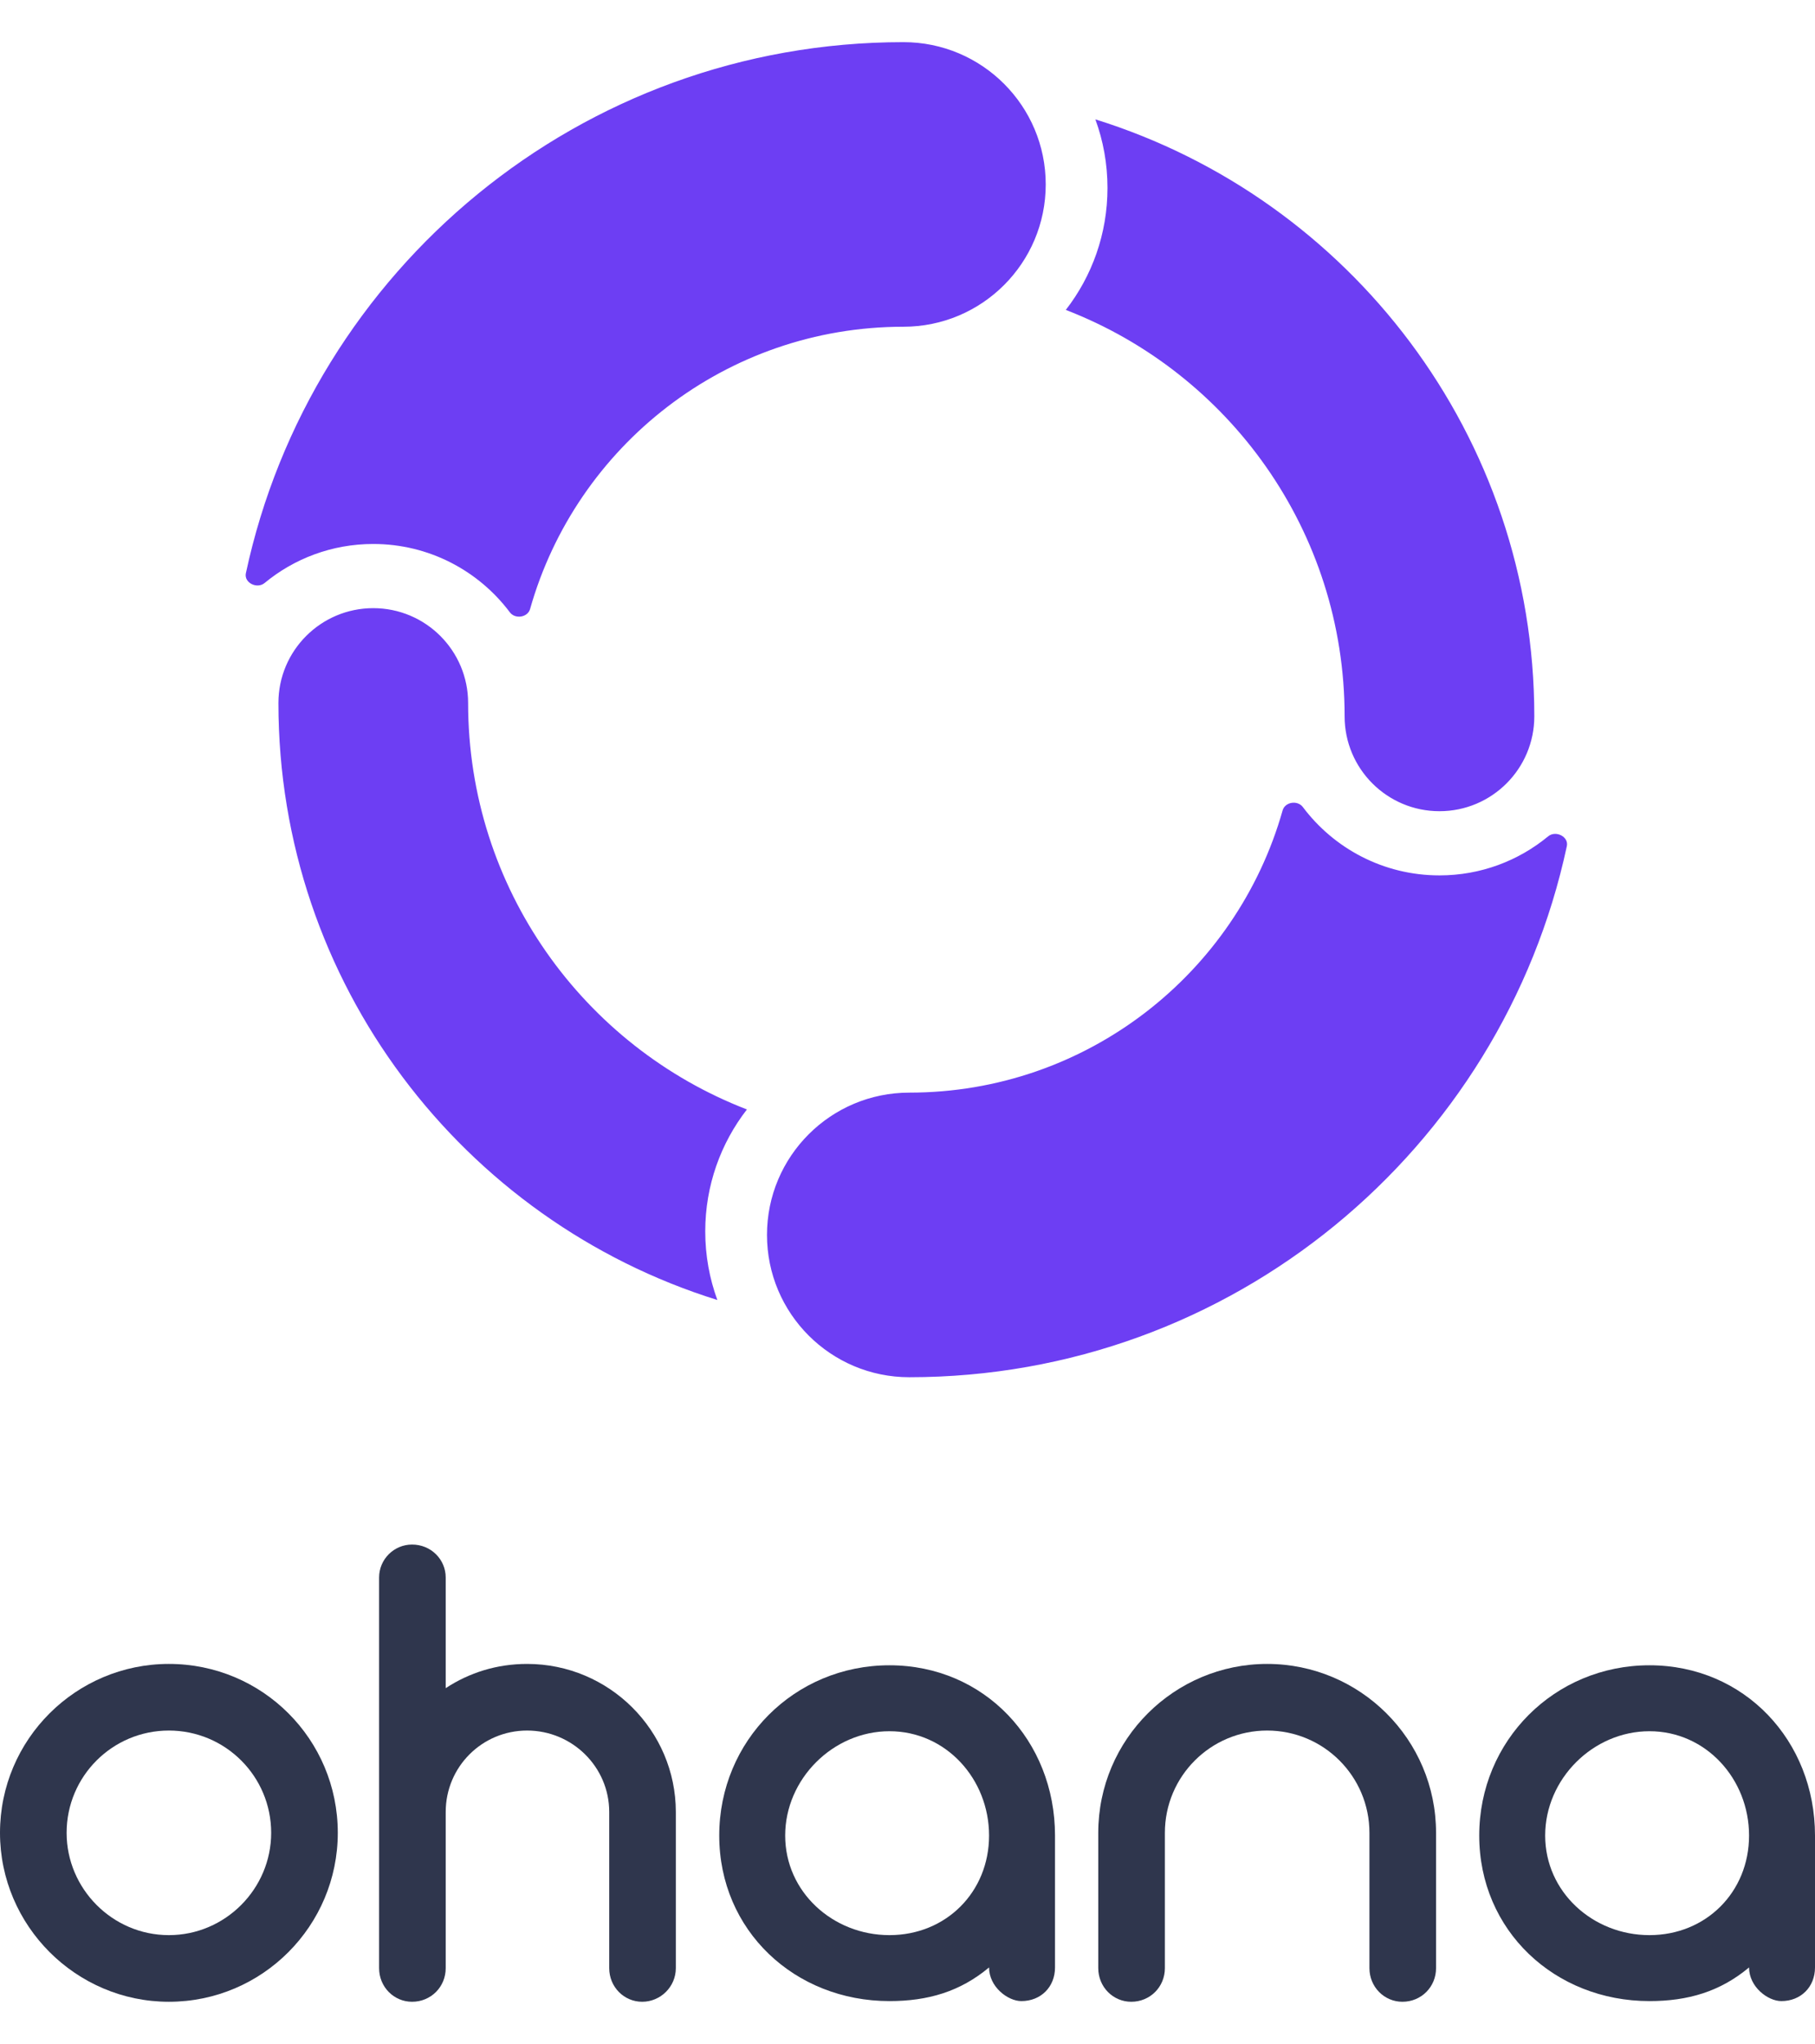 <svg width="1206" height="1358" viewBox="0 0 1206 1358" fill="none" xmlns="http://www.w3.org/2000/svg">
<path fill-rule="evenodd" clip-rule="evenodd" d="M352.235 404.569C350.632 410.238 342.322 411.512 338.785 406.801C318.089 379.233 285.129 361.399 248.003 361.399C220.572 361.399 195.415 371.135 175.799 387.339C170.79 391.478 162.014 387.179 163.375 380.825C206.554 179.185 385.776 28 600.309 28C652.52 28 694.846 70.325 694.846 122.536C694.846 174.748 652.52 217.073 600.309 217.073C482.309 217.073 382.827 296.362 352.235 404.569ZM735.885 124.868C735.885 155.394 725.55 183.507 708.188 205.898C816.558 247.676 893.446 352.815 893.446 475.913C893.446 510.72 921.663 538.937 956.47 538.937C991.277 538.937 1019.49 510.72 1019.49 475.913C1019.49 289.601 896.817 131.942 727.834 79.306C733.042 93.511 735.885 108.857 735.885 124.868ZM865.697 536.174C862.16 531.463 853.85 532.737 852.247 538.406C821.655 646.613 722.174 725.902 604.173 725.902C551.962 725.902 509.637 768.227 509.637 820.439C509.637 872.65 551.962 914.975 604.173 914.975C818.706 914.975 997.928 763.79 1041.11 562.15C1042.47 555.796 1033.69 551.497 1028.68 555.636C1009.07 571.84 983.91 581.576 956.479 581.576C919.353 581.576 886.393 563.742 865.697 536.174ZM468.606 818.107C468.606 787.581 478.941 759.468 496.303 737.077C387.932 695.299 311.045 590.16 311.045 467.062C311.045 432.255 282.828 404.038 248.021 404.038C213.213 404.038 184.996 432.255 184.996 467.062C184.996 653.374 307.673 811.033 476.657 863.669C471.449 849.464 468.606 834.118 468.606 818.107Z" fill="#6D3EF3"/>
<path d="M112.223 1329.9C174.37 1329.9 224.446 1279.37 224.446 1217.67C224.446 1155.53 174.37 1105.45 112.223 1105.45C50.523 1105.45 0 1155.53 0 1217.67C0 1279.37 50.523 1329.9 112.223 1329.9ZM112.223 1149.71C149.78 1149.71 180.183 1180.12 180.183 1217.67C180.183 1254.78 149.78 1285.63 112.223 1285.63C74.666 1285.63 44.263 1254.78 44.263 1217.67C44.263 1180.12 74.666 1149.71 112.223 1149.71Z" fill="#2F364D"/>
<path d="M350.254 1105.45C330.135 1105.45 311.803 1111.26 296.155 1121.55V1048.05C296.155 1035.98 286.319 1026.14 273.8 1026.14C261.728 1026.14 251.892 1035.98 251.892 1048.05V1307.54C251.892 1320.06 261.728 1329.9 273.8 1329.9C286.319 1329.9 296.155 1320.06 296.155 1307.54V1203.81C296.155 1173.86 320.298 1149.71 350.254 1149.71C380.21 1149.71 404.801 1173.86 404.801 1203.81V1307.54C404.801 1320.06 414.637 1329.9 426.709 1329.9C438.781 1329.9 449.064 1320.06 449.064 1307.54V1203.81C449.064 1149.71 404.801 1105.45 350.254 1105.45Z" fill="#2F364D"/>
<path d="M591.024 1106.35C527.983 1106.35 477.907 1156.42 477.907 1219.46C477.907 1282.5 527.983 1329.45 591.024 1329.45C616.509 1329.45 637.97 1323.19 657.195 1307.09C657.195 1320.06 669.714 1329.45 678.656 1329.45C691.622 1329.45 701.012 1320.06 701.012 1307.09V1219.46C701.012 1156.42 654.066 1106.35 591.024 1106.35ZM591.024 1285.63C553.468 1285.63 521.723 1257.02 521.723 1219.46C521.723 1181.91 553.468 1150.16 591.024 1150.16C628.581 1150.16 657.195 1181.91 657.195 1219.46C657.195 1257.02 628.581 1285.63 591.024 1285.63Z" fill="#2F364D"/>
<path d="M841.98 1105.45C780.28 1105.45 729.757 1155.53 729.757 1217.67V1307.54C729.757 1320.06 739.593 1329.9 751.665 1329.9C764.184 1329.9 774.02 1320.06 774.02 1307.54V1217.67C774.02 1180.12 804.423 1149.71 841.98 1149.71C879.536 1149.71 909.939 1180.12 909.939 1217.67V1307.54C909.939 1320.06 919.776 1329.9 931.848 1329.9C944.366 1329.9 954.203 1320.06 954.203 1307.54V1217.67C954.203 1155.53 903.68 1105.45 841.98 1105.45Z" fill="#2F364D"/>
<path d="M1096.01 1106.35C1032.97 1106.35 982.896 1156.42 982.896 1219.46C982.896 1282.5 1032.97 1329.45 1096.01 1329.45C1121.5 1329.45 1142.96 1323.19 1162.18 1307.09C1162.18 1320.06 1174.7 1329.45 1183.64 1329.45C1196.61 1329.45 1206 1320.06 1206 1307.09V1219.46C1206 1156.42 1159.05 1106.35 1096.01 1106.35ZM1096.01 1285.63C1058.46 1285.63 1026.71 1257.02 1026.71 1219.46C1026.71 1181.91 1058.46 1150.16 1096.01 1150.16C1133.57 1150.16 1162.18 1181.91 1162.18 1219.46C1162.18 1257.02 1133.57 1285.63 1096.01 1285.63Z" fill="#2F364D"/>
</svg>
